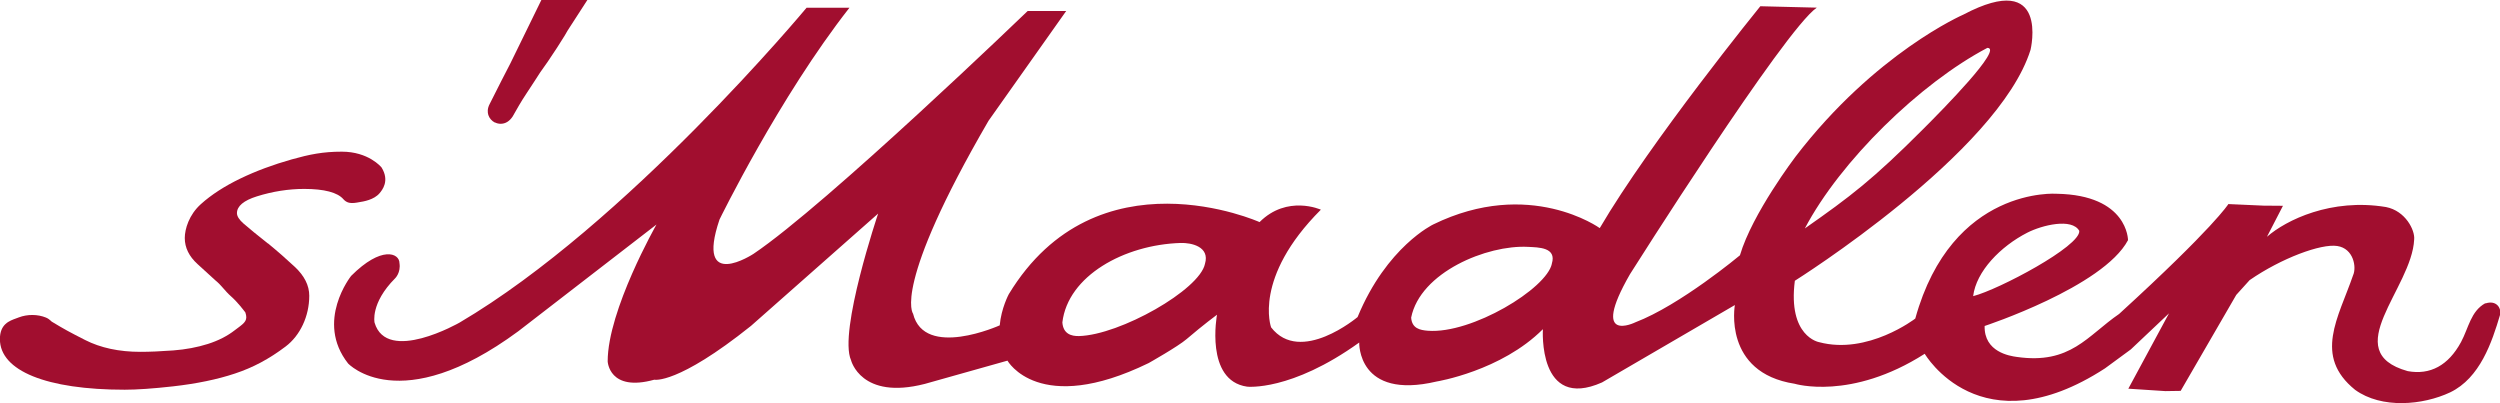 <svg xmlns="http://www.w3.org/2000/svg" id="Ebene_2" data-name="Ebene 2" viewBox="0 0 320.11 51.6"><g id="Ebene_1-2" data-name="Ebene 1"><g><path d="M318.22,38.83c-1.86,1.03-2.13,3.17-3.1,4.97-1.62,2.99-3.95,4.25-6.83,3.72-8.96-2.51.55-10.58.83-16.86.12-1.17-1.1-3.66-3.61-4.15-7-1.16-12.78,1.66-15.24,3.81l2.05-3.97-2.51-.02-4.48-.2s-1.81,2.95-13.99,14.07c-4.06,2.78-6.21,6.5-13.12,5.5-.86-.12-4.18-.62-4.1-3.96,0,0,15.18-5,18.36-10.99,0,0,.01-5.78-9.13-5.94,0,0-13.4-1.01-18.11,15.98,0,0-6.08,4.69-12.32,3.02,0,0-4.02-.7-3.1-7.86,0,0,26.04-16.34,30.18-29.57,0,0,2.51-10.37-8.6-4.51,0,0-11.3,4.89-21.5,18.2,0,0-5.53,7.26-7.11,12.62,0,0-7.65,6.39-13.39,8.58,0,0-5.92,2.93-.69-6.16,0,0,19.74-31.26,23.92-34.13l-7.23-.18s-14.05,17.29-20.56,28.41c0,0-9-6.49-21.32-.47,0,0-5.96,2.83-9.69,11.86,0,0-7.32,6.16-11.07,1.32,0,0-2.37-6.33,6.37-15.07,0,0-4.31-1.95-7.85,1.59,0,0-20.83-9.36-32.11,9.23,0,0-.97,1.8-1.16,3.99,0,0-9.65,4.35-11.1-1.5,0,0-2.72-3.39,9.67-24.7l9.94-14.05h-4.93s-25.75,24.8-35.1,31.09c0,0-7.52,4.95-4.36-4.39,0,0,7.64-15.65,16.64-27.12h-5.49s-23.04,27.73-44.44,40.32c0,0-9.31,5.33-10.88,0,0,0-.56-2.47,2.64-5.68,0,0,.74-.71.55-1.94,0-1.28-2.3-2.26-6.19,1.64,0,0-4.64,5.81-.39,11.21,0,0,6.58,7.09,21.79-4.12l17.7-13.67s-6.25,10.97-6.25,17.52c0,0,.16,3.96,5.97,2.35,0,0,2.94.66,12.38-6.89l16.28-14.38s-5.1,15.15-3.47,18.77c0,0,1.26,5.14,9.44,3.04l10.59-2.98s4.01,7.16,18.08.31c0,0,3.76-2.12,4.86-3.07,2.15-1.84,3.89-3.12,3.89-3.12,0,0-1.58,8.43,3.85,9.21,0,0,5.6.64,14.36-5.65,0,0-.25,7.39,9.92,4.99,0,0,8.25-1.34,13.6-6.7,0,0-.68,10.48,7.57,6.82l17.01-9.91s-1.57,8.65,7.66,10.08c0,0,7.19,2.2,16.65-3.84,0,0,7.1,12.23,23.08,1.87l3.31-2.43,4.89-4.62-5.21,9.65,4.75.31,1.95-.03,7.12-12.29,1.71-1.89c4.08-2.82,9.15-4.69,11.22-4.37,2.11.32,2.49,2.74,2.03,3.74-1.87,5.44-5.12,10.34.26,14.68,3.39,2.45,8.66,1.97,12.17.32,3.82-1.84,5.35-6.42,6.39-9.94.18-.91-.51-1.89-1.86-1.45h0ZM259.57,29.8c1.91-.98,5.73-1.91,6.67-.24.18,1.96-10.31,7.52-13.59,8.36.39-3.19,3.51-6.37,6.92-8.12ZM254.47,6.13c2.08,0-5.73,7.91-8.2,10.38-6.47,6.48-9.33,8.65-15.17,12.74,4.52-8.61,14.76-18.6,23.37-23.12ZM154.29,33.78c-.68,3.34-10.89,9.11-16.12,9.25-1.01.03-2.04-.29-2.14-1.75.7-5.95,7.92-9.95,15.15-10.17,1.33-.04,3.77.45,3.11,2.67h0ZM198.71,33.76c-.66,3.2-10.25,9.02-15.88,8.59-1.01-.08-2.04-.29-2.14-1.68,1.16-5.81,9.73-9.34,14.96-9.06,1.33.07,3.71.04,3.05,2.16h0Z" style="fill: #a10e2f;"></path><path d="M34.31,31.18c-1.38-1.09-2.41-1.93-3.13-2.56-.55-.48-.84-.93-.84-1.33,0-.89.86-1.62,2.56-2.15,2.01-.63,4.06-.95,6.06-.95,2.55,0,4.27.45,5.01,1.32.42.46.87.57,1.73.43l.22-.04c.64-.1,1.97-.31,2.69-1.17.32-.39,1.31-1.56.25-3.28-.07-.09-1.69-2.03-5.09-2.03-2.43,0-4.13.35-6.42.99-2.37.67-4.58,1.49-6.57,2.45-2.03.98-3.73,2.08-5.05,3.27-1.53,1.37-2.07,3.2-2.07,4.35,0,1.23.55,2.35,1.63,3.33l2.28,2.08c.43.35.7.66,1.01,1.01.3.34.59.68,1.03,1.07.85.76,1.58,1.74,1.81,2.04.32.97-.02,1.28-.98,1.99l-.36.27c-.97.76-2.14,1.35-3.46,1.77-1.36.43-2.85.71-4.43.83-1.62.12-3.04.18-4.22.18-2.72,0-5.09-.51-7.06-1.51-2.06-1.05-2.65-1.37-4.24-2.33-.08-.05-.14-.1-.18-.15-.13-.12-.32-.28-.61-.4-1.05-.43-2.37-.44-3.47-.02l-.32.12c-.89.32-2.1.74-2.1,2.66,0,4.06,5.97,6.48,15.98,6.48,1.53,0,3.61-.14,6.19-.43,3.01-.34,5.68-.89,7.92-1.64,2.3-.76,4.36-1.85,6.49-3.46,1.87-1.41,3.03-3.89,3.03-6.5,0-1.31-.62-2.55-1.85-3.7-1.06-.99-2.21-2-3.44-3.01h0Z" style="fill: #a10e2f;"></path><path d="M63.36,15.67c.24.12.49.18.75.18.59,0,1.12-.31,1.53-.93.24-.43.51-.9.82-1.43.3-.51.62-1.03.97-1.55l.99-1.51c.32-.49.59-.9.75-1.16.25-.34.59-.82,1-1.42.41-.6.8-1.19,1.17-1.76.38-.59.71-1.11.99-1.57.14-.23.24-.42.34-.59l2.54-3.93h-5.89l-3.97,8.12h0c-.39.75-.79,1.51-1.17,2.27-.47.93-.97,1.92-1.47,2.91-.33.61-.28,1.11-.18,1.43.14.42.44.76.85.97v-.02Z" style="fill: #a10e2f;"></path></g></g></svg>